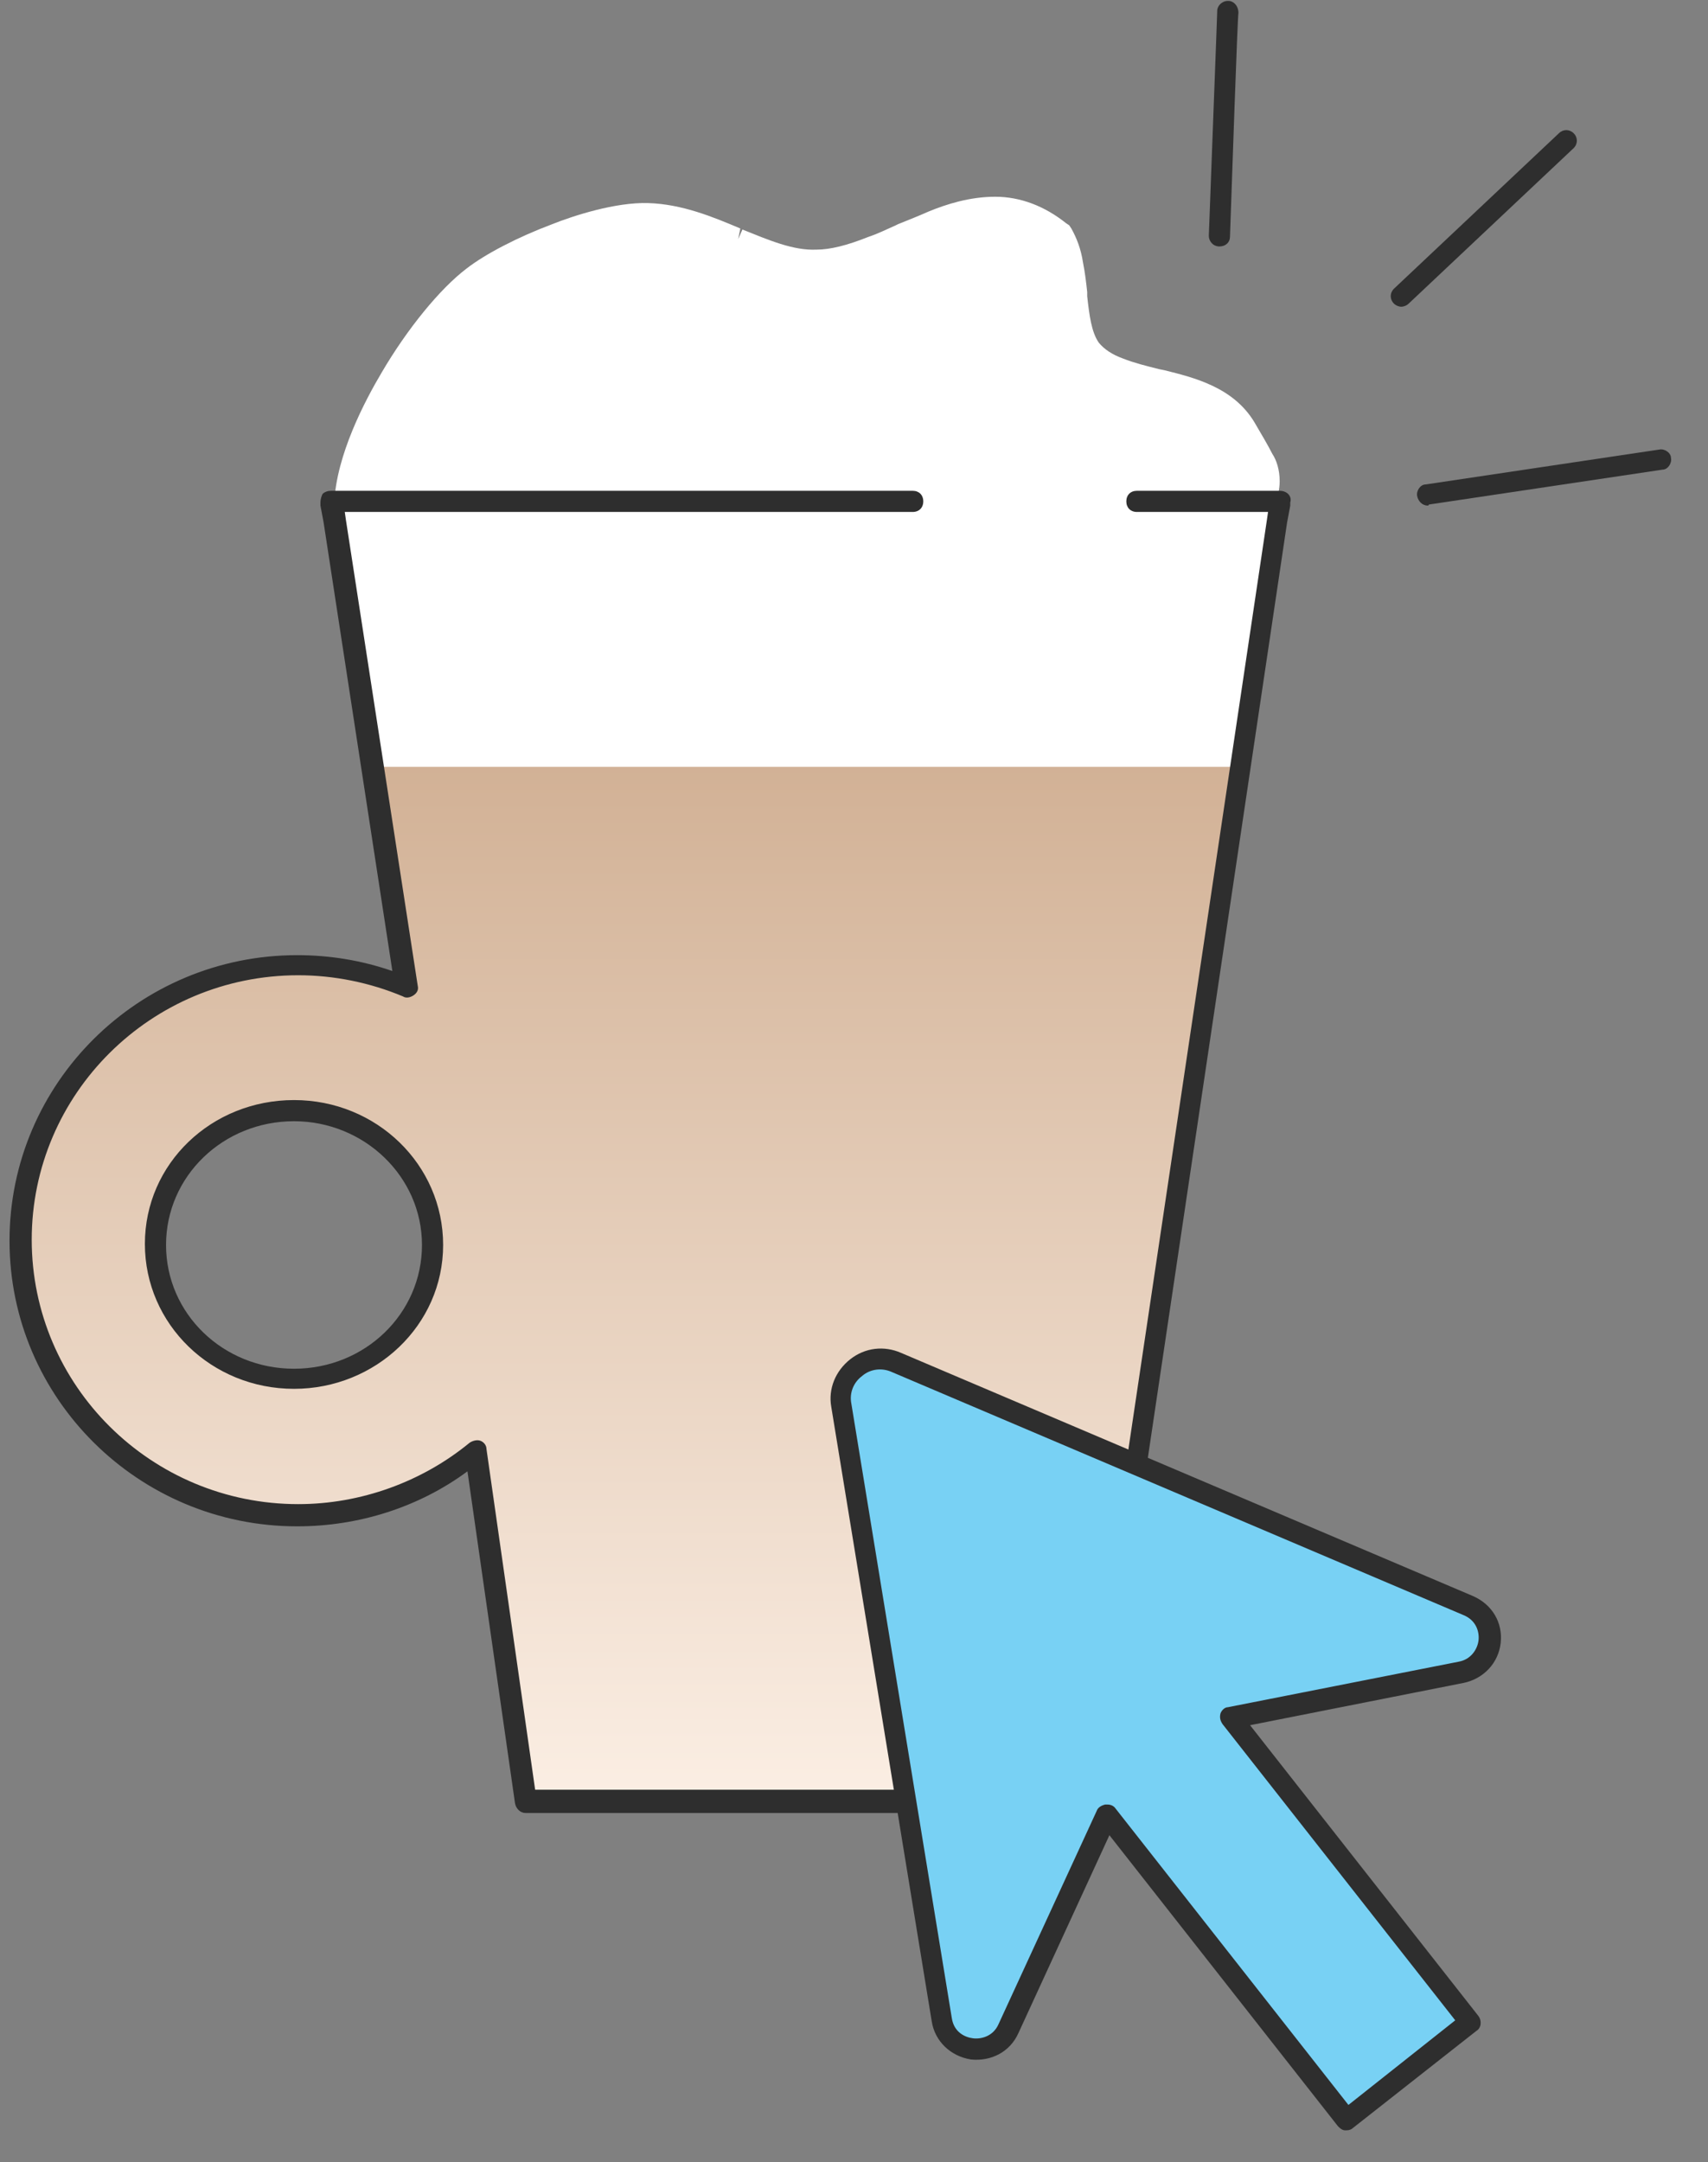 <?xml version="1.0" encoding="utf-8"?>
<!-- Generator: Adobe Illustrator 28.5.0, SVG Export Plug-In . SVG Version: 9.03 Build 54727)  -->
<svg version="1.0" id="Layer_1" xmlns="http://www.w3.org/2000/svg" xmlns:xlink="http://www.w3.org/1999/xlink" x="0px" y="0px"
	 viewBox="0 0 161.5 204.4" style="enable-background:new 0 0 161.5 204.4;" xml:space="preserve">
<rect x="0" y="0" width="161.5" height="204.4" fill="#808080" stroke="none"/>
<style type="text/css">
	.st0{fill:#FFFFFF;}
	.st1{fill:url(#SVGID_1_);}
	.st2{fill:#2E2E2E;}
	.st3{fill:#78D1F4;}
</style>
<path class="st0" d="M121.1,47.7h-0.6c0.3-0.7,0.5-1.4,0.5-2.2c0-1.1-0.3-2-0.7-2.6c-0.4-0.8-1-1.8-1.7-3c-2-3.3-5.7-4.2-8.5-4.9
	l-0.5-0.1c-1.2-0.3-2.4-0.6-3.4-1c-1.1-0.4-1.8-0.9-2.3-1.5c-0.7-1-0.9-2.6-1.1-4.4l0-0.4c-0.1-0.9-0.2-1.8-0.4-2.8
	c-0.2-1.3-0.6-2.3-1.1-3.2l-0.2-0.3l-0.3-0.2c-2-1.6-4.3-2.5-6.7-2.5c-2.4,0-4.6,0.7-6.3,1.4c-0.9,0.4-1.9,0.8-2.9,1.2l-0.2,0.1
	c-0.9,0.4-1.7,0.8-2.6,1.1c-2,0.8-3.6,1.2-4.9,1.2c-2.2,0.1-4.5-0.9-7-1.9l-0.4,0.9l0.2-1c-2.6-1.1-5.5-2.3-8.7-2.4
	c-3.1-0.1-7.1,1.2-9.1,2c-3.2,1.2-6.3,2.8-8.1,4.2c-2.5,1.9-5.6,5.7-8,9.8c-1.6,2.7-4.3,7.8-4.5,12.4h-0.5l0,0.3c0,0,0,0,0,0
	l0.3,1.6l6.8,44.1c-3.2-1.3-6.6-2.1-10.3-2.1c-14.5,0-26.2,11.6-26.2,26c0,14.3,11.7,26,26.2,26c6.4,0,12.3-2.3,16.8-6.1l4.7,33.1
	h53.1l0,0l18-120.9l0.3-1.6c0,0,0,0,0,0L121.1,47.7z M27.8,130.3c-7.2,0-13.1-5.7-13.1-12.7c0-7,5.9-12.7,13.1-12.7
	c7.2,0,13.1,5.7,13.1,12.7C40.9,124.6,35,130.3,27.8,130.3z"/>
<linearGradient id="SVGID_1_" gradientUnits="userSpaceOnUse" x1="59.682" y1="174.495" x2="59.682" y2="70.635">
	<stop  offset="0" style="stop-color:#FDF1E7"/>
	<stop  offset="1" style="stop-color:#D1B094"/>
</linearGradient>
<path class="st1" d="M35.2,72.5l3.3,21.1c-3.2-1.3-6.6-2.1-10.3-2.1c-14.5,0-26.2,11.6-26.2,26c0,14.3,11.7,26,26.2,26
	c6.4,0,12.3-2.3,16.8-6.1l4.7,33.1h53.1l0,0l14.6-98H35.2z M27.8,130.3c-7.2,0-13.1-5.7-13.1-12.7c0-7,5.9-12.7,13.1-12.7
	c7.2,0,13.1,5.7,13.1,12.7C40.9,124.6,35,130.3,27.8,130.3z"/>
<g>
	<path class="st2" d="M102.8,171.4H49.7c-0.5,0-0.9-0.4-1-0.9l-4.5-31.4c-4.6,3.4-10.3,5.2-16.1,5.2c-15,0-27.2-12.1-27.2-27
		c0-14.9,12.2-27,27.2-27c3.1,0,6.1,0.5,9,1.5l-6.5-42.4l-0.3-1.6c0-0.1,0-0.2,0-0.3c0-0.3,0.1-0.6,0.2-0.8c0.2-0.2,0.5-0.3,0.8-0.3
		h55c0.6,0,1,0.4,1,1s-0.4,1-1,1H32.6l0.1,0.7l6.8,44.1c0.1,0.4-0.1,0.7-0.4,0.9c-0.3,0.2-0.7,0.3-1,0.1c-3.1-1.3-6.5-2-9.9-2
		c-13.9,0-25.2,11.2-25.2,25c0,13.8,11.3,25,25.2,25c5.9,0,11.7-2.1,16.2-5.8c0.3-0.2,0.7-0.3,1-0.2c0.3,0.1,0.6,0.4,0.6,0.8
		l4.6,32.2h51.3l17.9-120.1l0.1-0.7h-12.4c-0.6,0-1-0.4-1-1s0.4-1,1-1h13.5c0.3,0,0.6,0.1,0.8,0.3c0.2,0.2,0.3,0.5,0.2,0.8
		c0,0.1,0,0.2,0,0.3l-0.3,1.6l-18,120.9c0,0.1,0,0.2-0.1,0.3C103.5,171.2,103.2,171.4,102.8,171.4z M27.8,131.3
		c-7.8,0-14.1-6.1-14.1-13.7S20,104,27.8,104s14.1,6.1,14.1,13.7S35.5,131.3,27.8,131.3z M27.8,106c-6.7,0-12.1,5.2-12.1,11.7
		s5.4,11.7,12.1,11.7c6.7,0,12.1-5.2,12.1-11.7S34.4,106,27.8,106z"/>
</g>
<g>
	<path class="st2" d="M135,47.8c-0.5,0-0.9-0.4-1-0.9c-0.1-0.5,0.3-1.1,0.8-1.1l22.1-3.3c0.5-0.1,1.1,0.3,1.1,0.8
		c0.1,0.5-0.3,1.1-0.8,1.1l-22.1,3.3C135.1,47.8,135,47.8,135,47.8z"/>
</g>
<path class="st2" d="M148.8,12.6c-0.4-0.4-1-0.4-1.4,0l-15.6,14.7c-0.4,0.4-0.4,1,0,1.4c0.2,0.2,0.5,0.3,0.7,0.3
	c0.2,0,0.5-0.1,0.7-0.3L148.8,14C149.2,13.6,149.2,13,148.8,12.6z"/>
<g>
	<path class="st2" d="M115.3,23.3C115.3,23.3,115.3,23.3,115.3,23.3c-0.6,0-1-0.5-1-1c0.8-21.2,0.8-21.3,0.8-21.4
		c0.1-0.5,0.6-0.9,1.2-0.8c0.5,0.1,0.8,0.6,0.8,1.1c-0.1,0.8-0.6,15.5-0.8,21.2C116.3,22.9,115.9,23.3,115.3,23.3z"/>
</g>
<path class="st3" d="M138.8,151.7l-54.1-23c-2.7-1.2-5.6,1.1-5.2,4.1l9.5,58.1c0.5,3.2,4.9,3.8,6.3,0.9l9.3-20.2l22.6,28.8l11.7-9.2
	l-22.6-28.8l21.8-4.3C141.4,157.4,141.9,153,138.8,151.7z"/>
<g>
	<path class="st2" d="M127.3,201.4c0,0-0.1,0-0.1,0c-0.3,0-0.5-0.2-0.7-0.4l-21.6-27.5l-8.6,18.7c-0.8,1.8-2.6,2.7-4.5,2.5
		c-1.9-0.3-3.4-1.7-3.7-3.6L78.6,133c-0.3-1.7,0.4-3.4,1.8-4.5c1.4-1.1,3.2-1.3,4.8-0.6l54.1,23c1.8,0.8,2.8,2.5,2.6,4.4
		c-0.2,1.9-1.6,3.4-3.5,3.8l-20.2,4l21.6,27.5c0.3,0.4,0.3,1.1-0.2,1.4l-11.7,9.2C127.8,201.3,127.6,201.4,127.3,201.4z
		 M104.7,170.6c0.3,0,0.6,0.1,0.8,0.4l22,28l10.1-8l-22-28c-0.2-0.3-0.3-0.6-0.2-1c0.1-0.3,0.4-0.6,0.7-0.6l21.8-4.3
		c1.2-0.2,1.8-1.2,1.9-2c0.1-0.8-0.2-1.9-1.4-2.4c0,0,0,0,0,0l-54.1-23c-0.9-0.4-2-0.3-2.8,0.4c-0.8,0.6-1.2,1.6-1,2.6l9.5,58.1
		c0.2,1.3,1.2,1.8,2,1.9c0.8,0.1,1.9-0.2,2.4-1.3l9.3-20.2c0.1-0.3,0.4-0.5,0.8-0.6C104.6,170.6,104.7,170.6,104.7,170.6z"/>
</g>
</svg>
